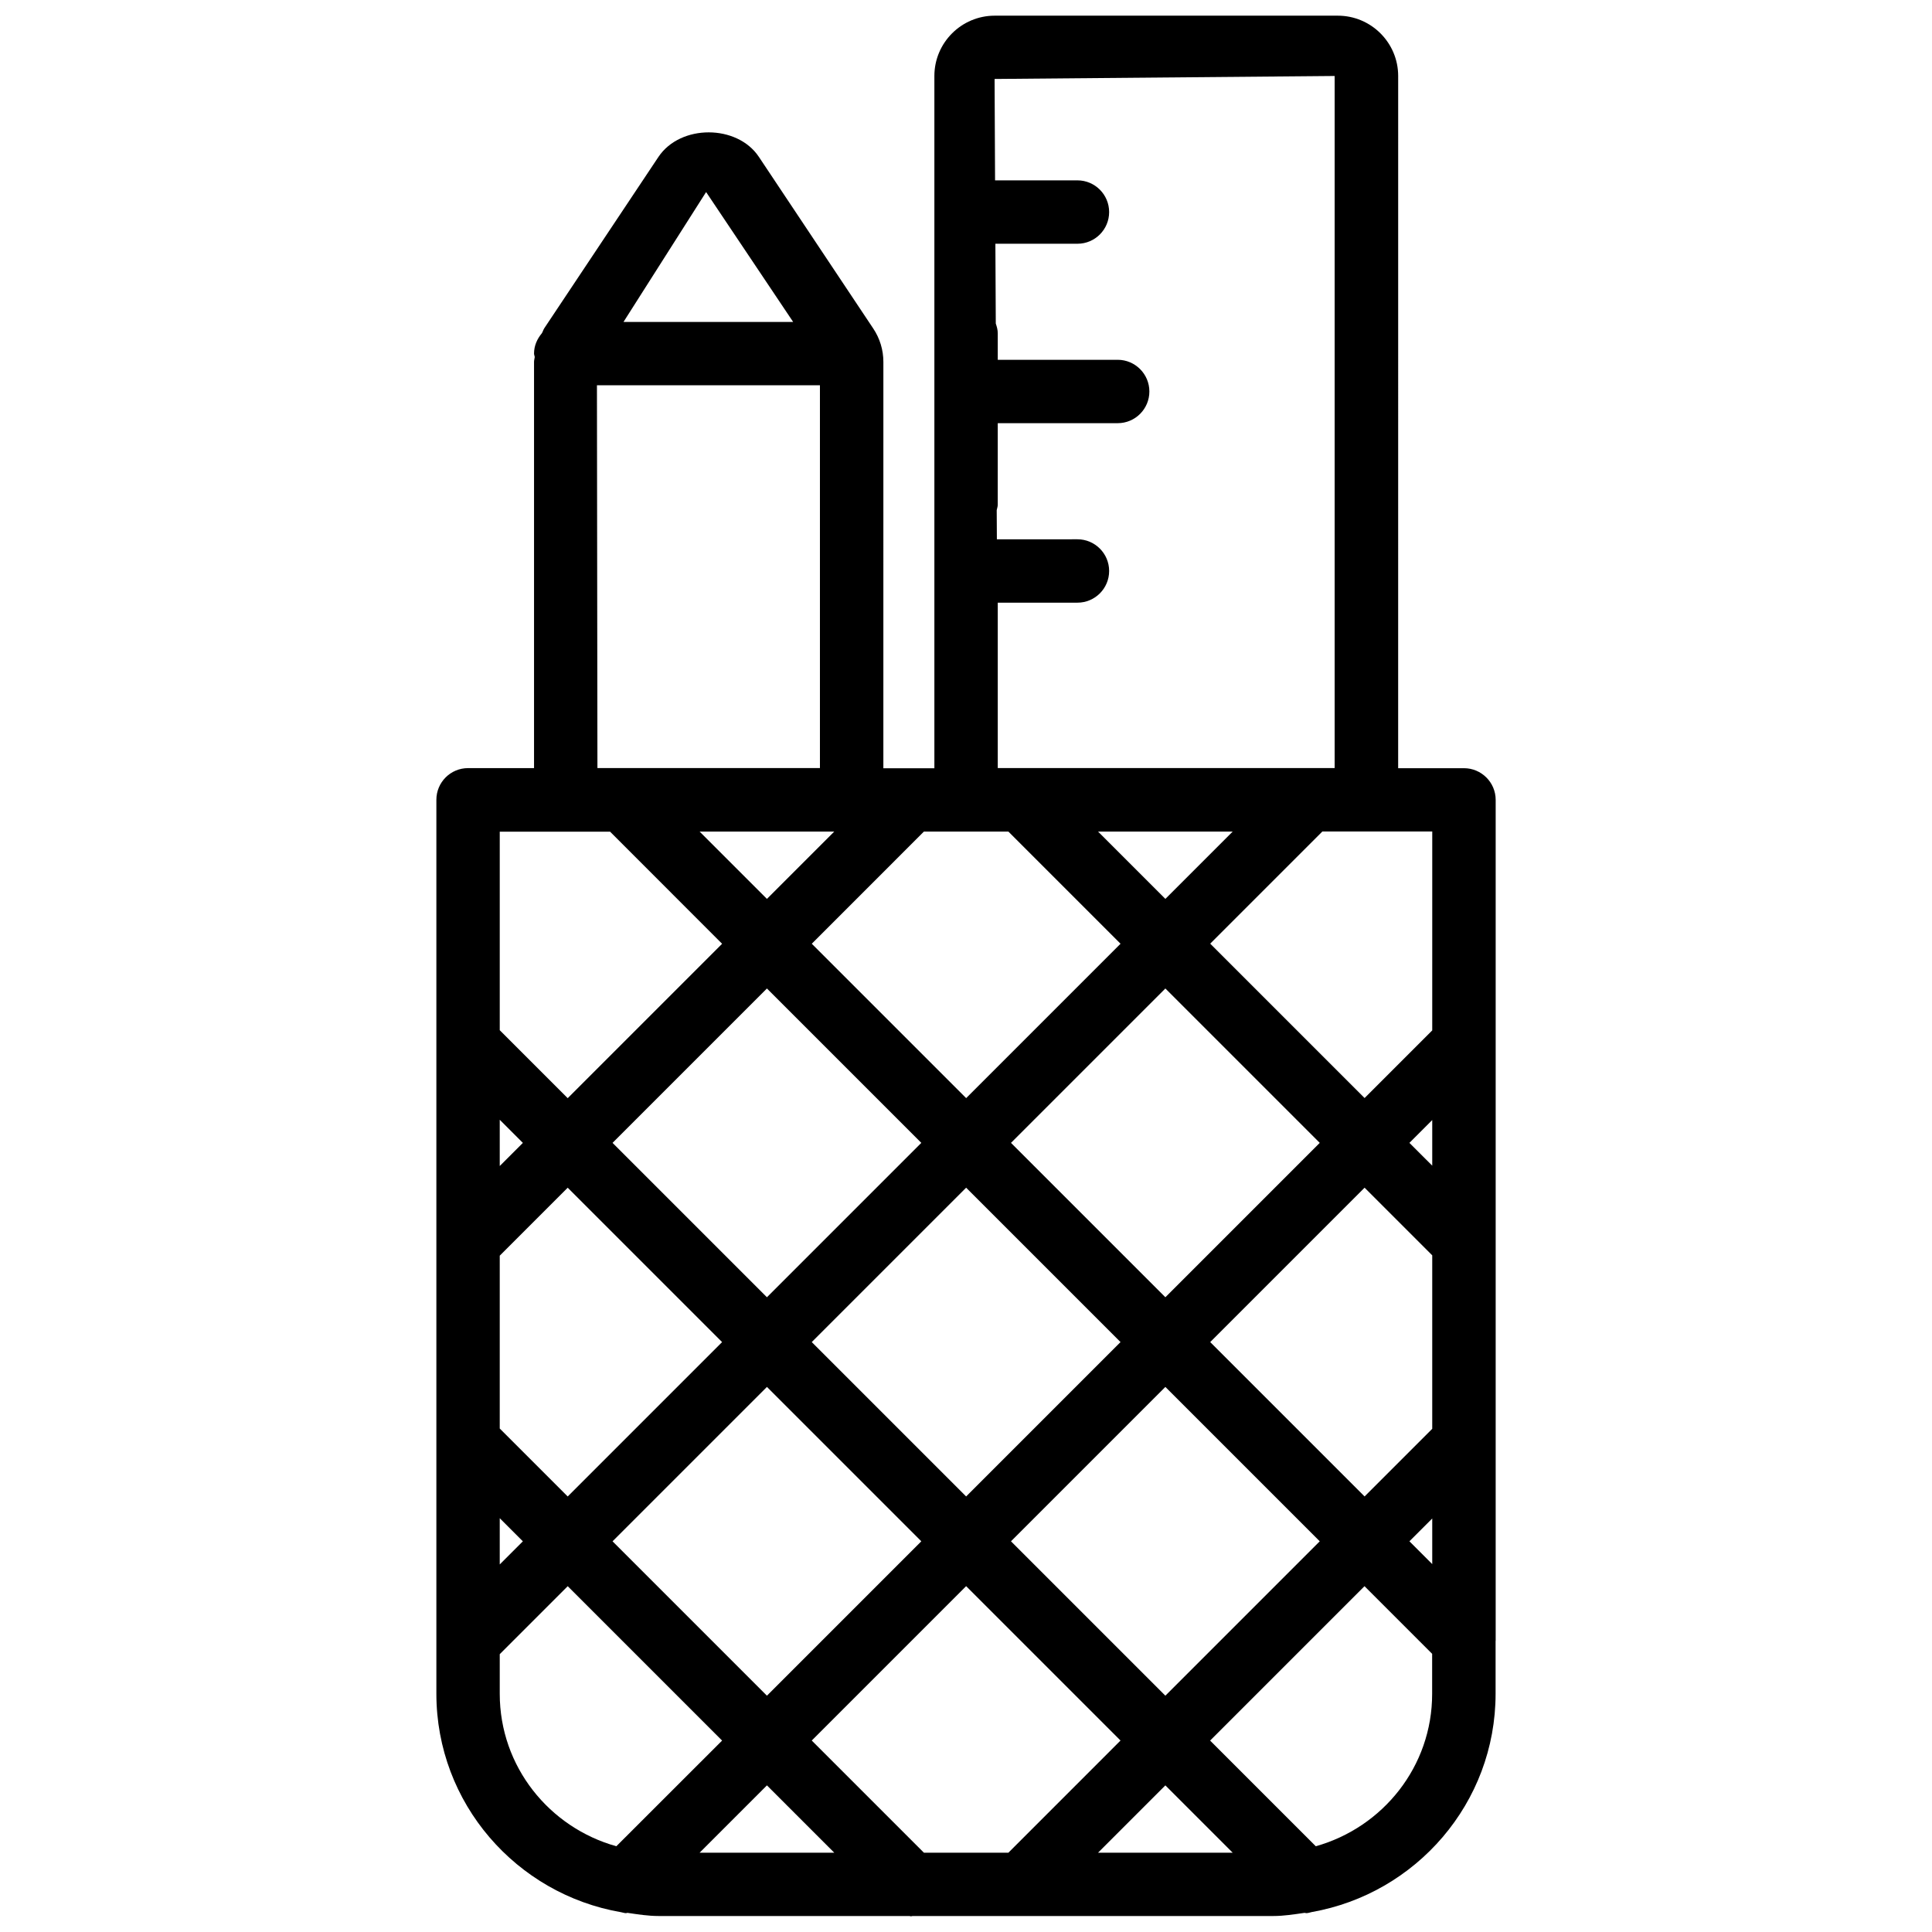 <?xml version="1.0" encoding="UTF-8"?>
<!-- Uploaded to: ICON Repo, www.svgrepo.com, Generator: ICON Repo Mixer Tools -->
<svg width="800px" height="800px" version="1.1" viewBox="144 144 512 512" xmlns="http://www.w3.org/2000/svg">
 <defs>
  <clipPath id="a">
   <path d="m259 148.09h282v503.81h-282z"/>
  </clipPath>
 </defs>
 <g clip-path="url(#a)">
  <path d="m540.37 578.73v-222.75c0-4.641-3.777-8.398-8.398-8.398h-17.445l0.004-183.45c0-8.816-7.18-15.977-15.996-15.977h-90.938c-8.797 0-15.977 7.16-15.977 15.977v183.47h-13.52l0.004-107.69c0-3.148-0.922-6.215-2.688-8.859l-30.312-45.488c-5.75-8.629-20.781-8.668-26.598 0l-30.25 45.402c-0.273 0.418-0.398 0.902-0.652 1.344-1.238 1.469-2.078 3.297-2.078 5.375 0 0.336 0.148 0.609 0.188 0.922-0.043 0.441-0.188 0.84-0.188 1.281v107.67h-17.484c-4.641 0-8.398 3.758-8.398 8.398v236.88c0 29.074 21.223 53.133 48.953 57.918 0.441 0.062 0.859 0.25 1.281 0.25 0.148 0 0.273-0.062 0.398-0.082 2.731 0.398 5.457 0.84 8.293 0.84h66.441c0.148 0 0.273 0.082 0.418 0.082 0.148 0 0.273-0.082 0.418-0.082h95.578c2.832 0 5.562-0.441 8.293-0.84 0.168 0 0.316 0.082 0.461 0.082 0.504 0 0.965-0.188 1.469-0.293 27.605-4.871 48.703-28.887 48.703-57.875v-13.918c0.02-0.062 0.02-0.125 0.02-0.188zm-129.14 56.258h-22.379l-29.727-29.727 40.914-40.914 40.914 40.914zm41.605-17.844 17.844 17.844h-35.688zm-87.746 17.844h-35.688l17.844-17.844zm-88.652-194.24 6.129 6.129-6.129 6.129zm0 105.59 6.129 6.129-6.129 6.129zm0-23.766v-45.805l18.012-18.012 40.914 40.914-40.914 40.914zm88.652-158.2-17.844 17.844-17.844-17.844zm23.762 0h22.379l29.727 29.727-40.914 40.914-40.914-40.914zm81.828 0-17.844 17.844-17.844-17.844zm-58.758 82.5 40.914-40.914 40.914 40.914-40.914 40.914zm29.031 52.793-40.914 40.914-40.914-40.914 40.914-40.914zm-52.793-52.793-40.914 40.914-40.914-40.914 40.914-40.914zm-40.914 64.676 40.914 40.914-40.914 40.914-40.914-40.914zm64.676 40.914 40.914-40.914 40.914 40.914-40.914 40.914zm52.797-52.797 40.914-40.914 17.926 17.926v45.973l-17.926 17.926zm52.793-52.793 6.047-6.047v12.09zm6.047 99.543v12.09l-6.047-6.047zm0-129.35-17.926 17.926-40.914-40.914 29.727-29.727h29.117zm-25.863-252.93v183.41h-89.277v-43.832h21.117c4.641 0 8.398-3.758 8.398-8.398s-3.777-8.398-8.398-8.398l-21.352 0.004-0.043-7.727c0.082-0.484 0.273-0.902 0.273-1.406l0.004-21.641h31.781c4.641 0 8.398-3.758 8.398-8.398 0-4.641-3.777-8.398-8.398-8.398h-31.781v-7.031c0-0.922-0.25-1.762-0.523-2.582l-0.105-21.141h21.746c4.641 0 8.398-3.758 8.398-8.398s-3.777-8.398-8.398-8.398h-21.832l-0.125-26.871zm-195.37 183.41-0.129-101.45h59.094v101.45zm28.801-152.65 23.07 34.426h-44.965zm-25.465 169.49 29.703 29.727-40.914 40.914-18.012-18.012v-52.605l29.223-0.004zm-29.223 228.48v-10.496l18.012-18.012 40.914 40.914-28.023 28.004c-17.758-4.953-30.902-21.098-30.902-40.41zm216.26 40.41-28.004-28.004 40.914-40.914 17.926 17.926v10.578c0.023 19.297-13.098 35.441-30.836 40.414z"/>
 </g>
</svg>
